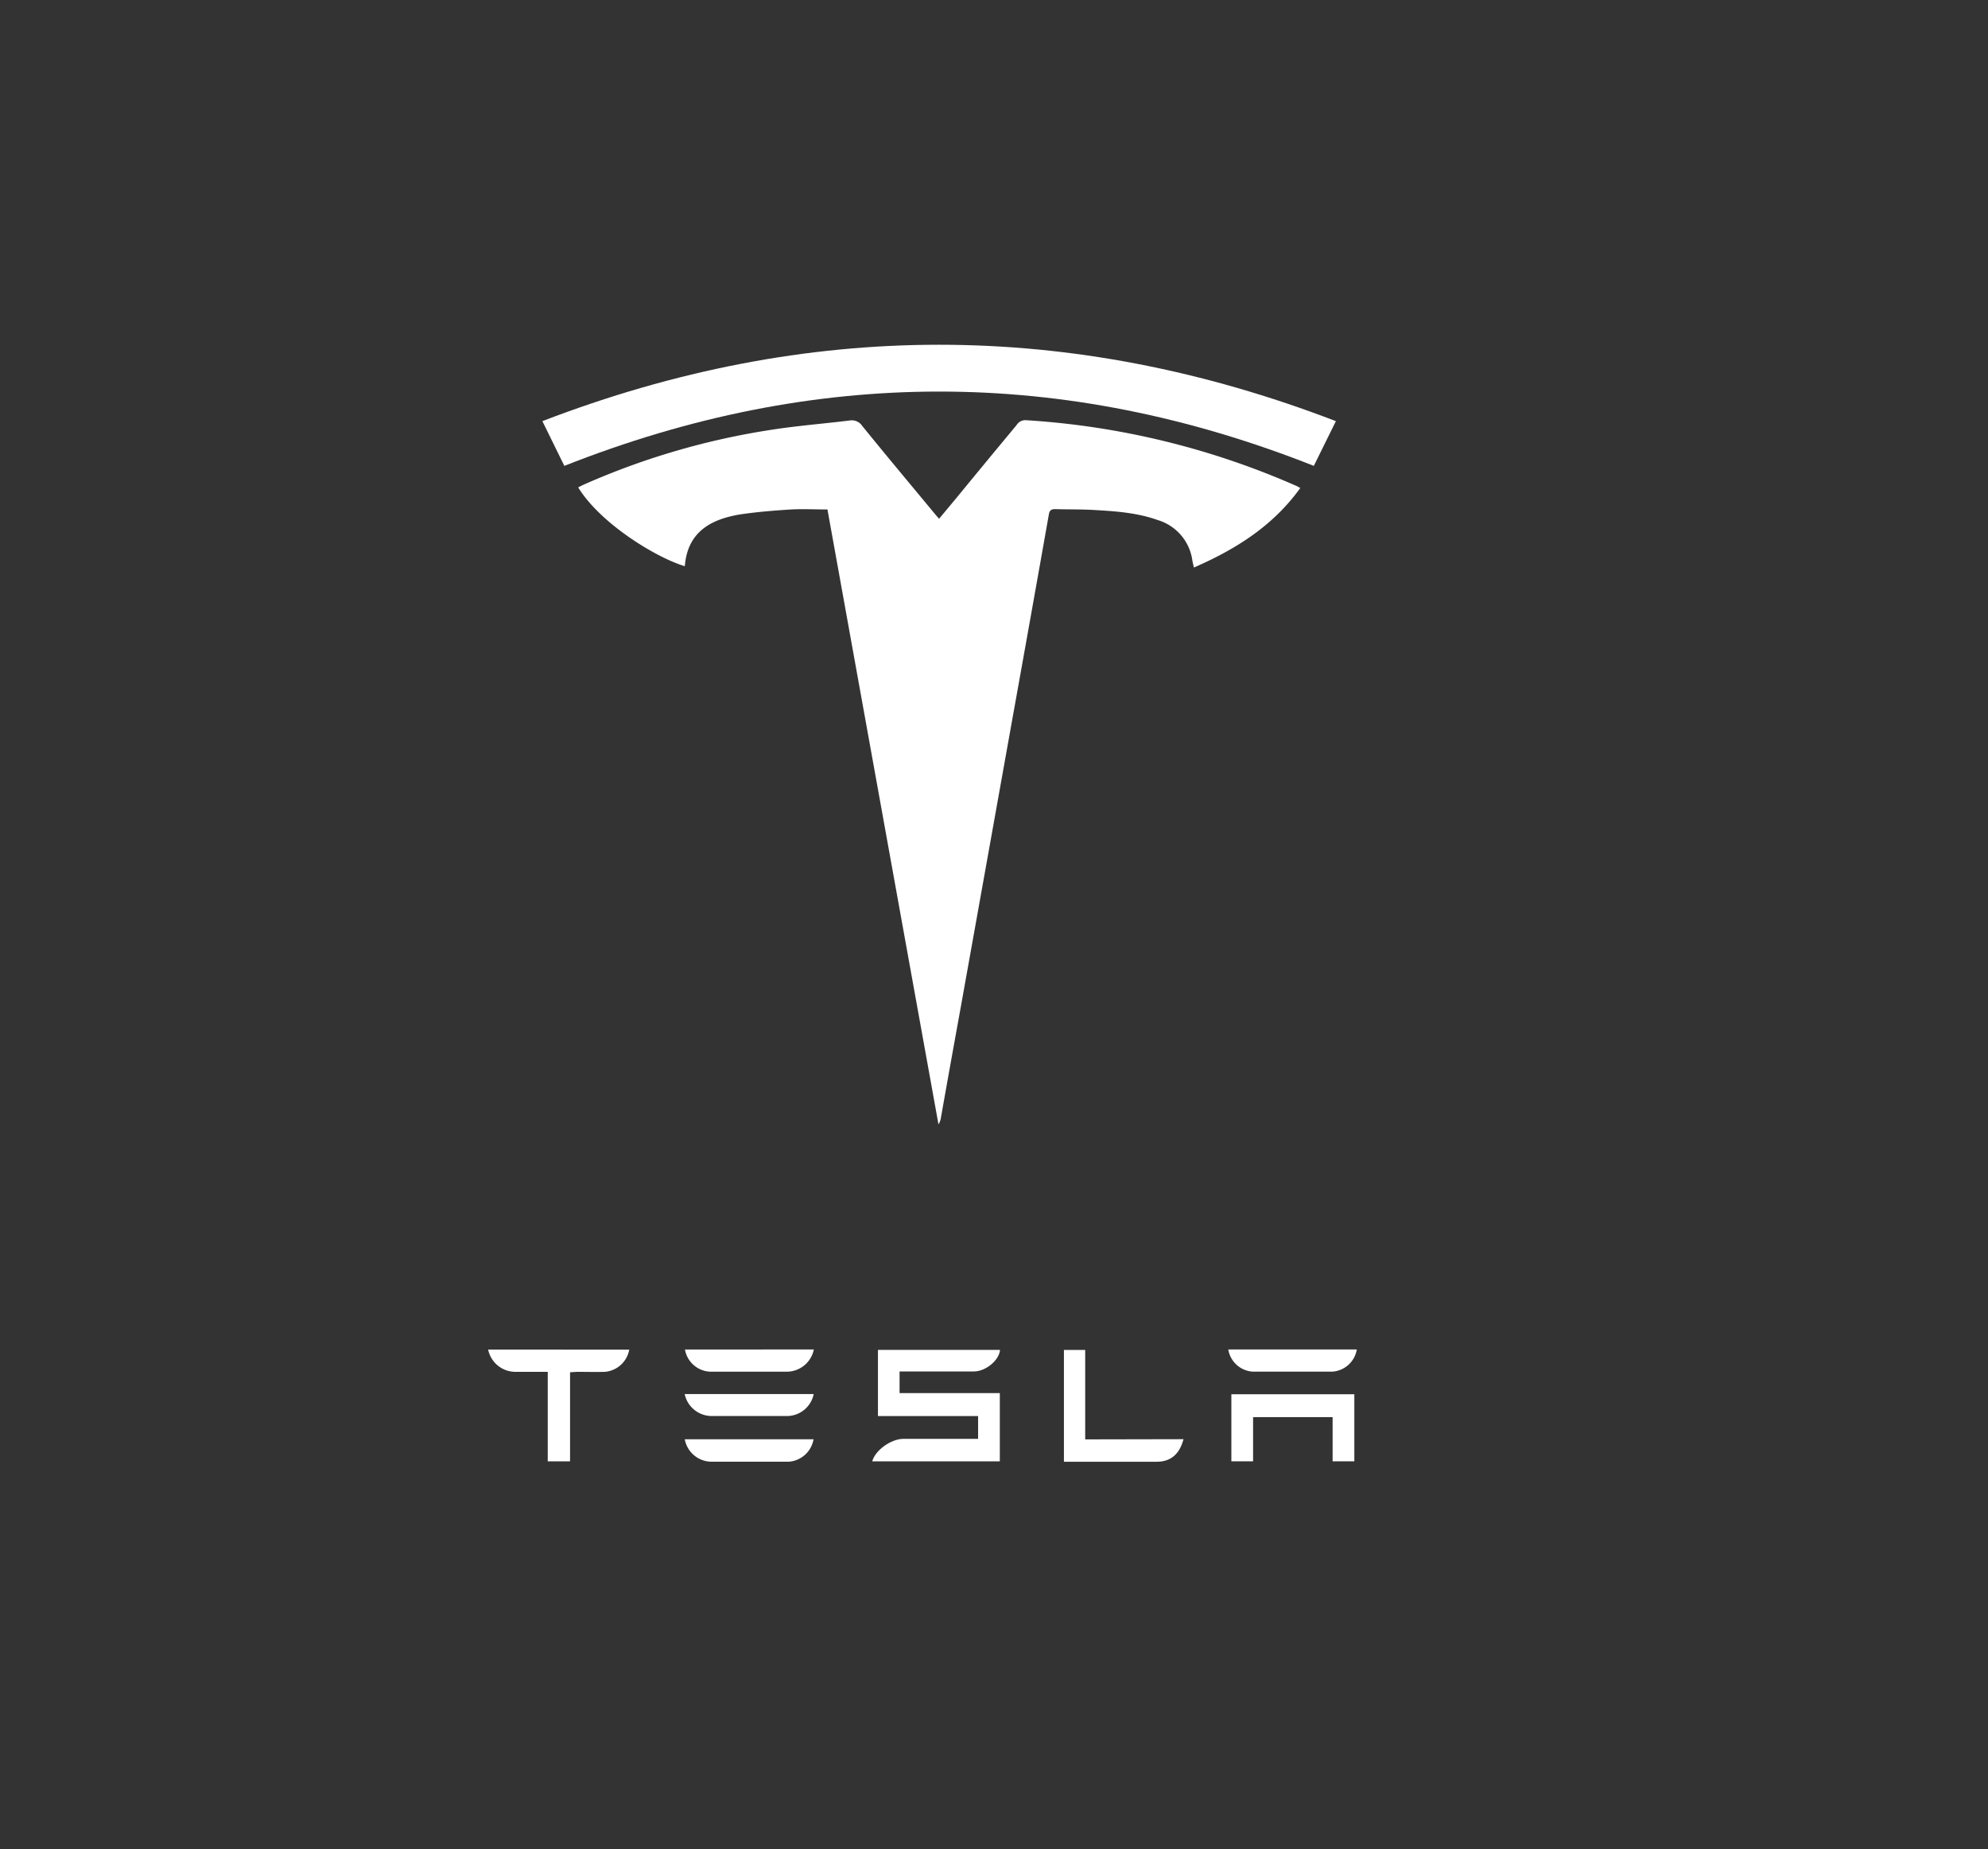 <?xml version="1.0" encoding="UTF-8"?> <svg xmlns="http://www.w3.org/2000/svg" id="Слой_1" data-name="Слой 1" viewBox="0 0 400 372"><rect x="0" y="0" width="400" height="372" fill="#333333" stroke="none"/> <title>лого тесла белое</title> <path d="M261.63,98.18c-5.51,7.65-13,12.34-21.41,16-.13-.59-.24-1-.31-1.44a9.88,9.88,0,0,0-6.94-8.1c-4.23-1.52-8.66-1.8-13.08-2.05-2.52-.14-5.06-.08-7.59-.16-.79,0-1.11.25-1.25,1q-3.78,21.35-7.62,42.69-5.07,28.35-10.15,56.69-2,11-3.95,22a3.58,3.58,0,0,1-.5,1.41q-11.18-61.86-22.34-123.72c-2.51,0-4.94-.13-7.36,0-3.42.22-6.85.49-10.24,1-6,1-10.56,3.6-11.1,10.41-5.47-1.6-16.83-8.37-21.46-15.85.39-.2.77-.4,1.15-.57a148.62,148.62,0,0,1,37.6-11c5.26-.83,10.58-1.24,15.87-1.89a2.53,2.53,0,0,1,2.53,1.08c4.86,6,9.78,11.86,14.68,17.78.23.28.47.54.79.91l3.49-4.19q6-7.32,12.09-14.64a2.06,2.06,0,0,1,1.91-1A159.2,159.2,0,0,1,260.7,97.7C261,97.81,261.18,97.94,261.63,98.18Z" style="fill:#fff"></path> <path d="M268.79,84.73l-4.44,9c-50.35-19.94-100.41-19.93-150.8,0l-4.42-9C162.41,64.24,215.43,64.23,268.79,84.73Z" style="fill:#fff"></path> <path d="M181,275.93v4.35h20.17V294H175.5c.6-2.22,3.76-4.51,6.28-4.52,4.47,0,8.95,0,13.43,0h1.59v-4.58H176.65V271.58h24.56c-.15,2.06-2.84,4.33-5.24,4.34-4.43,0-8.86,0-13.29,0Z" style="fill:#fff"></path> <path d="M126.61,271.53a5.45,5.45,0,0,1-4.9,4.47c-1.81.05-3.62,0-5.42,0-.49,0-1,.05-1.59.09V294h-4.49V276h-6.53a5.6,5.6,0,0,1-5.46-4.48Z" style="fill:#fff"></path> <path d="M272.5,280.51V294h-4.37v-8.89h-16V294h-4.37V280.51Z" style="fill:#fff"></path> <path d="M238.13,289.55c-.81,3.08-2.64,4.54-5.39,4.54H214.07v-22.5h4.28v18Z" style="fill:#fff"></path> <path d="M163.72,280.47a5.5,5.5,0,0,1-5.42,4.42h-15a5.58,5.58,0,0,1-5.54-4.42Z" style="fill:#fff"></path> <path d="M137.78,289.57h25.91a5.44,5.44,0,0,1-5,4.51q-7.86,0-15.71,0A5.51,5.51,0,0,1,137.78,289.57Z" style="fill:#fff"></path> <path d="M273,271.5a5.35,5.35,0,0,1-4.93,4.46c-5.33,0-10.66,0-16,0a5.32,5.32,0,0,1-4.93-4.46Z" style="fill:#fff"></path> <path d="M163.75,271.5a5.57,5.57,0,0,1-5.53,4.47c-5.1,0-10.21,0-15.31,0a5.38,5.38,0,0,1-5.09-4.46Z" style="fill:#fff"></path> </svg> 